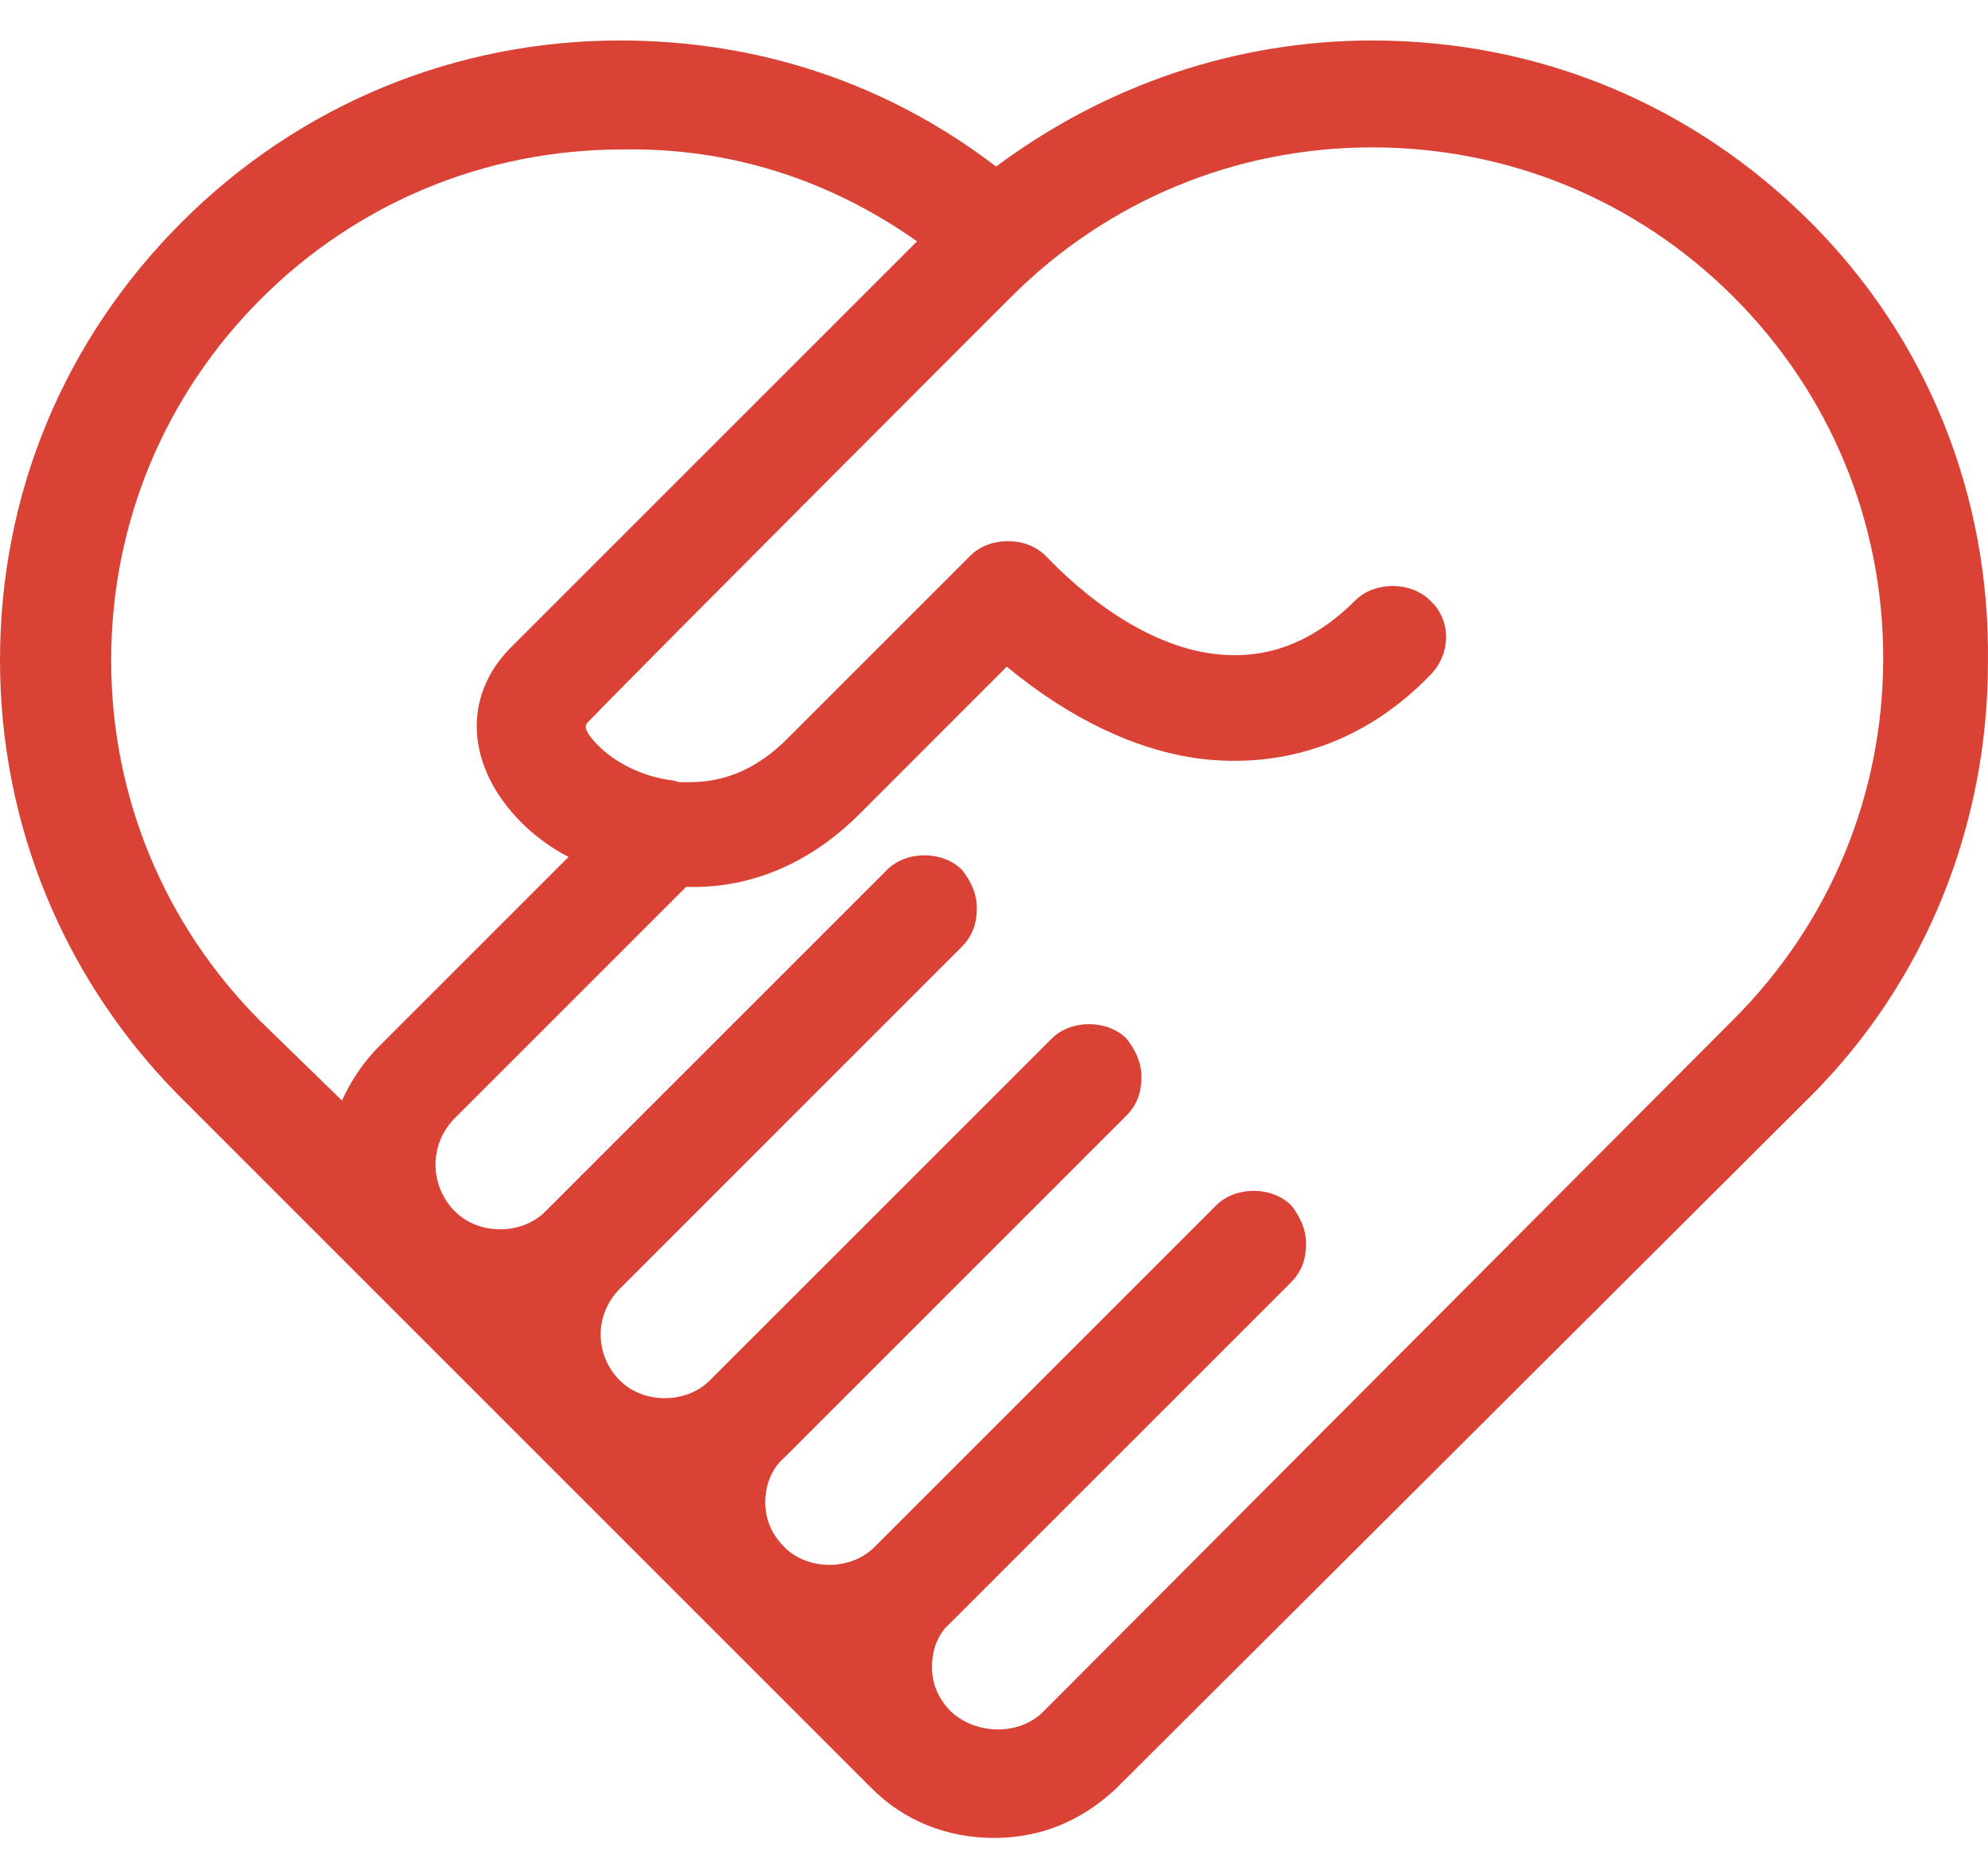 <svg xmlns="http://www.w3.org/2000/svg" width="35" height="33" viewBox="0 0 35 33" class="icon icon--strength">
  <path fill="#DA4236" d="M54.876,27.912 C52.806,25.842 50.096,24.713 47.161,24.713 C44.752,24.713 42.456,25.503 40.537,26.933 C38.618,25.466 36.36,24.713 33.914,24.713 C31.016,24.713 28.269,25.842 26.199,27.912 C24.129,29.982 23,32.691 23,35.627 C23,38.524 24.129,41.234 26.124,43.266 L38.354,55.497 C38.919,56.061 39.672,56.363 40.5,56.363 C41.327,56.363 42.043,56.061 42.645,55.497 L54.838,43.341 L54.876,43.304 C56.908,41.272 57.999,38.524 57.999,35.664 C58.037,32.691 56.908,29.944 54.876,27.912 Z M39.747,54.142 C39.521,53.916 39.408,53.653 39.408,53.352 C39.408,53.088 39.483,52.863 39.634,52.674 L39.747,52.562 L45.731,46.578 C45.919,46.39 45.994,46.164 45.994,45.9 C45.994,45.637 45.881,45.411 45.731,45.223 C45.392,44.884 44.752,44.884 44.413,45.223 L38.392,51.244 C37.978,51.658 37.225,51.658 36.811,51.244 C36.586,51.019 36.473,50.755 36.473,50.454 C36.473,50.153 36.586,49.852 36.811,49.664 L42.833,43.642 C43.021,43.454 43.096,43.228 43.096,42.965 C43.096,42.702 42.983,42.476 42.833,42.288 C42.494,41.949 41.854,41.949 41.516,42.288 L35.494,48.309 C35.08,48.723 34.328,48.723 33.914,48.309 C33.462,47.857 33.462,47.142 33.914,46.691 L39.935,40.669 C40.123,40.481 40.198,40.255 40.198,39.992 C40.198,39.729 40.086,39.503 39.935,39.315 C39.596,38.976 38.957,38.976 38.618,39.315 L32.597,45.336 C32.183,45.75 31.43,45.75 31.016,45.336 L30.978,45.298 C30.564,44.847 30.564,44.169 30.978,43.718 L35.08,39.616 C36.209,39.653 37.263,39.202 38.129,38.336 L40.725,35.739 C41.817,36.643 42.983,37.207 44.112,37.358 C45.618,37.546 47.048,37.057 48.177,35.89 C48.553,35.514 48.553,34.911 48.177,34.573 C47.838,34.234 47.198,34.234 46.86,34.573 C46.107,35.325 45.279,35.627 44.376,35.514 C43.435,35.401 42.381,34.799 41.403,33.782 C41.064,33.444 40.424,33.444 40.086,33.782 L36.849,37.019 C36.36,37.508 35.795,37.772 35.156,37.772 C35.08,37.772 35.005,37.772 34.967,37.772 C34.93,37.772 34.855,37.734 34.779,37.734 C34.29,37.659 33.838,37.433 33.537,37.132 C33.236,36.831 33.312,36.756 33.349,36.718 C34.365,35.664 40.763,29.266 40.801,29.229 C42.494,27.535 44.752,26.595 47.161,26.595 C49.569,26.595 51.827,27.535 53.521,29.229 C55.214,30.922 56.155,33.18 56.155,35.589 C56.155,37.997 55.214,40.255 53.521,41.949 L41.365,54.142 C40.951,54.556 40.198,54.556 39.747,54.142 Z M39.145,28.25 C37.828,29.568 32.898,34.498 31.994,35.401 C31.129,36.266 31.204,37.508 32.183,38.487 C32.408,38.712 32.709,38.938 33.01,39.089 L29.661,42.438 C29.398,42.702 29.172,43.04 29.021,43.379 L27.629,42.024 L27.591,41.987 C25.898,40.293 24.957,38.035 24.957,35.627 C24.957,33.218 25.898,30.96 27.591,29.266 C29.285,27.573 31.543,26.632 33.951,26.632 L33.951,26.256 L33.951,26.632 C35.833,26.595 37.602,27.159 39.145,28.25 Z" transform="translate(-23 -24)"/>
</svg>
